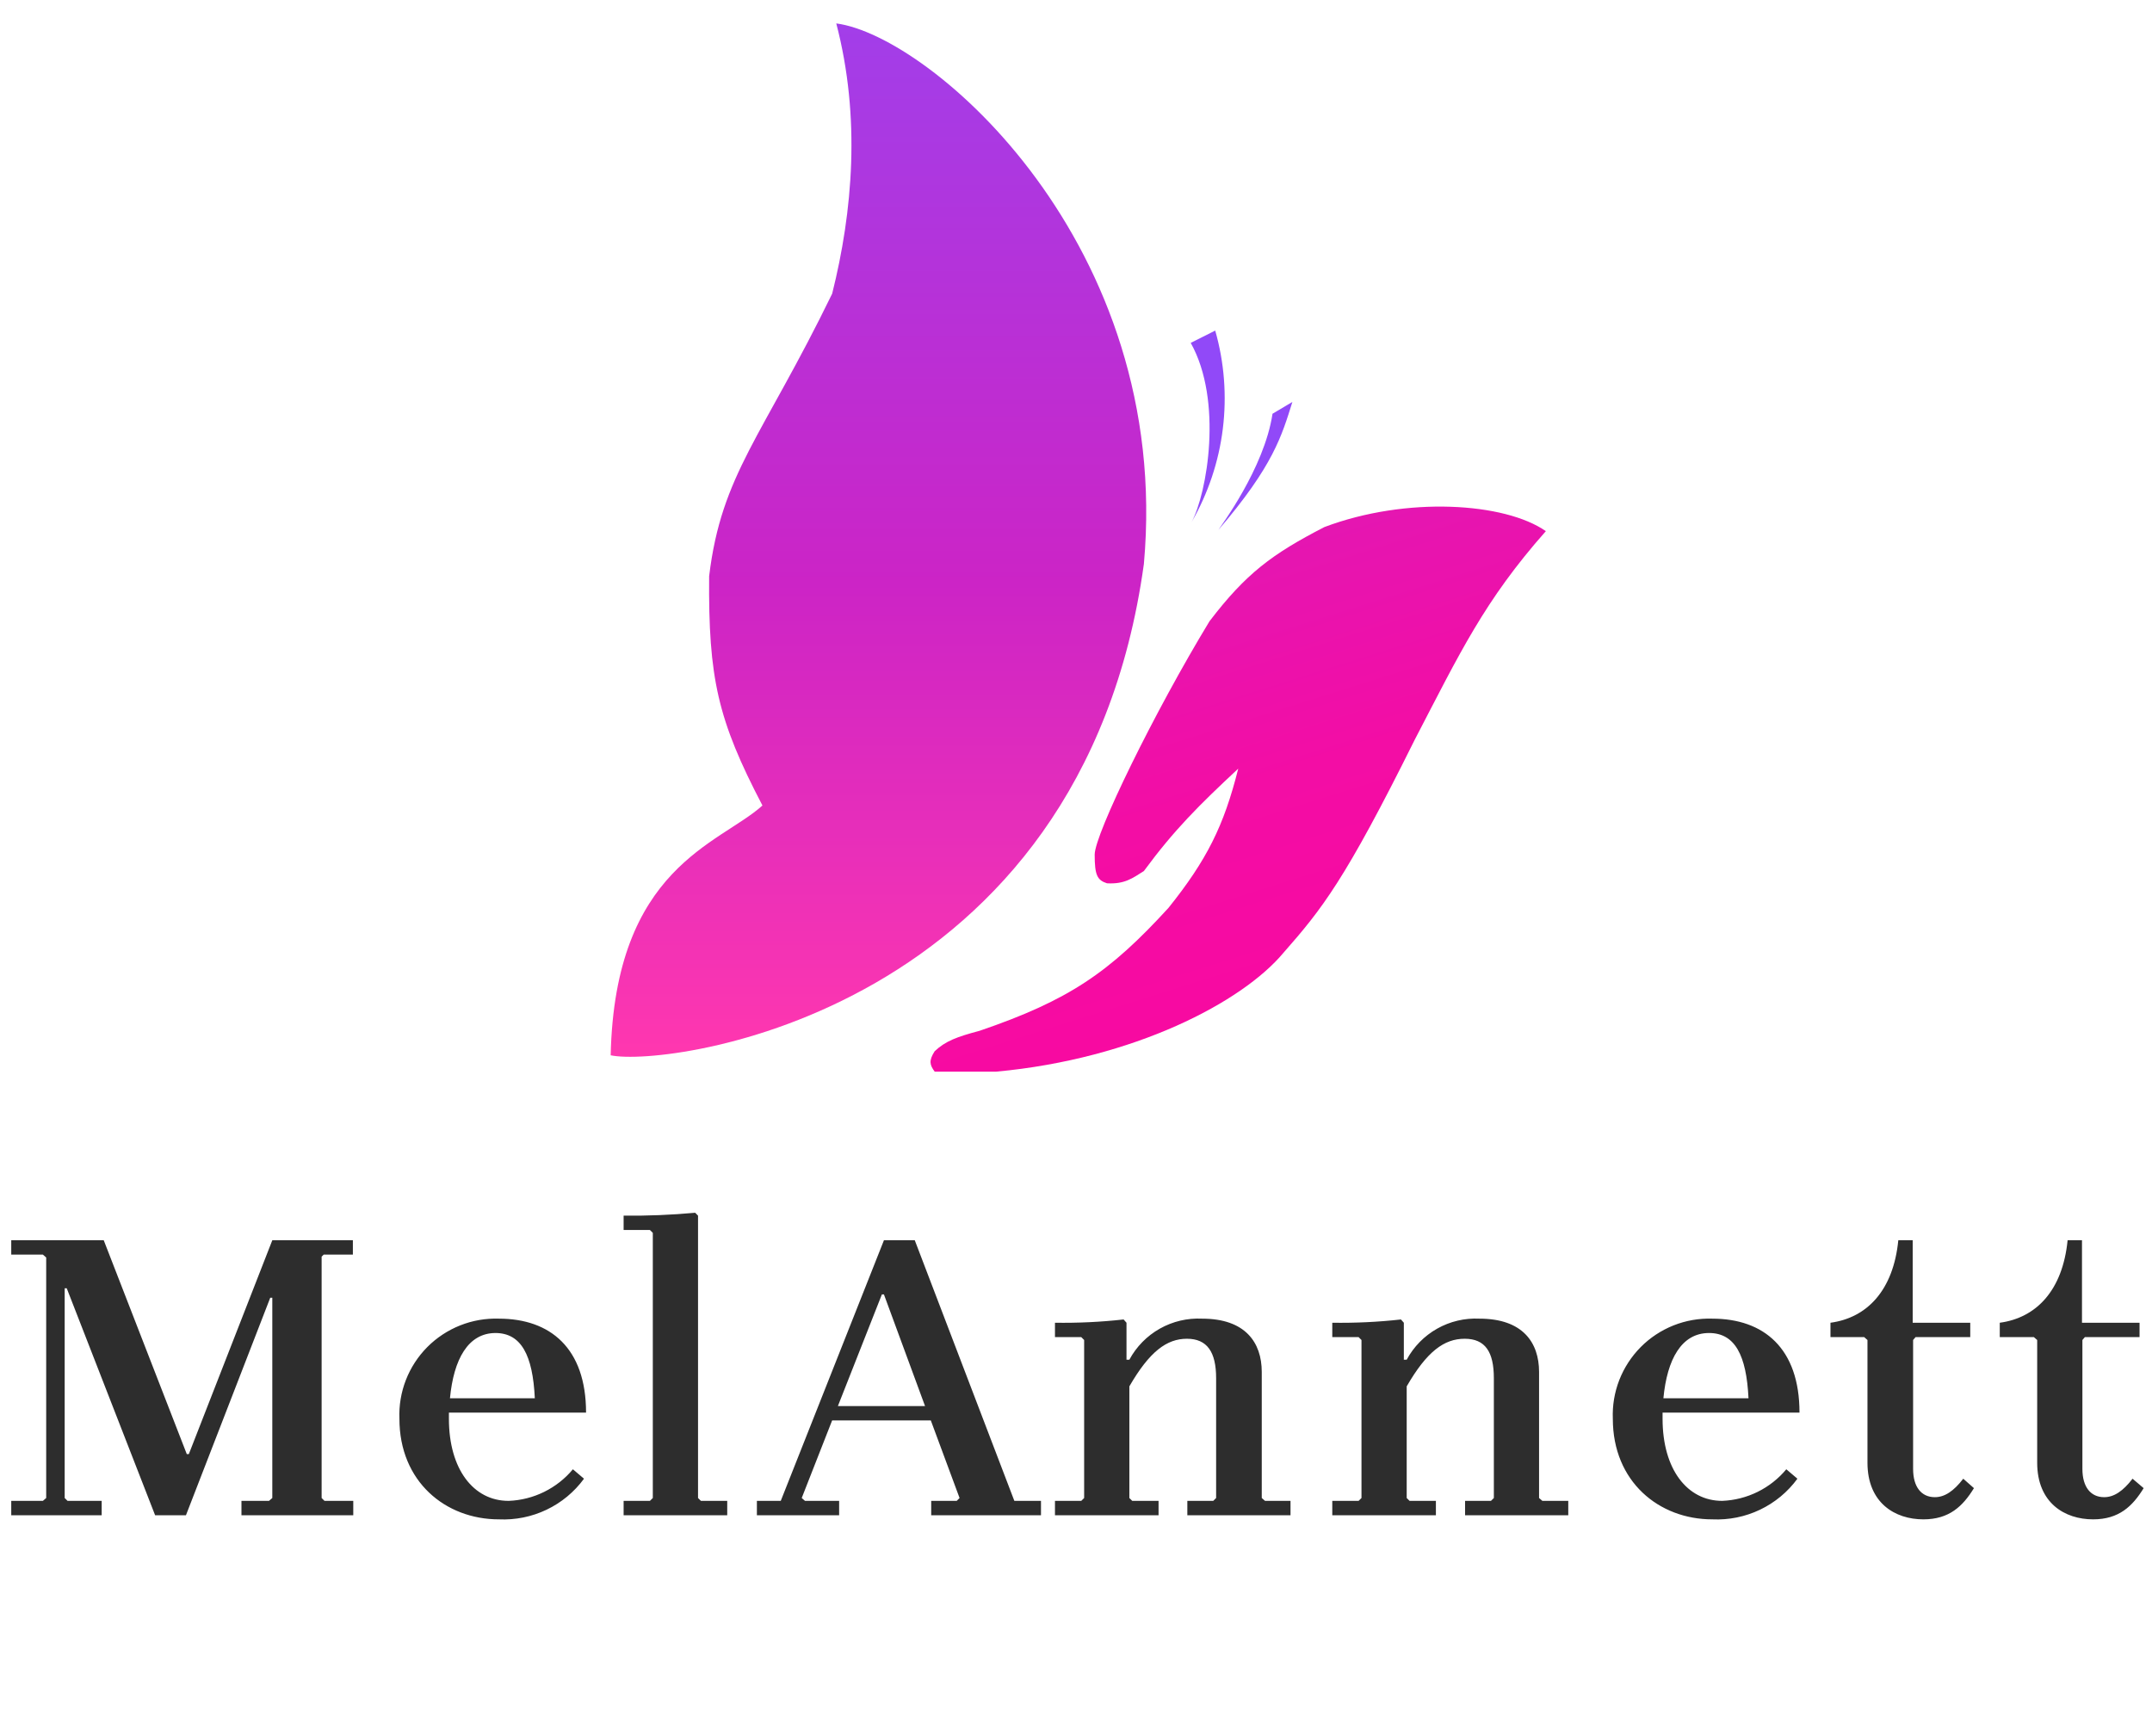 <svg width="88" height="71" viewBox="0 0 88 71" fill="none" xmlns="http://www.w3.org/2000/svg">
<path d="M40.738 43.828C46.39 43.305 50.801 40.981 52.479 38.972C54.057 37.176 54.995 36.006 57.846 30.264C59.708 26.683 60.697 24.57 63.213 21.723C61.536 20.551 57.51 20.29 54.156 21.556C52.016 22.66 50.95 23.455 49.46 25.407C47.209 29.112 44.764 34.116 44.764 34.953C44.764 35.79 44.867 35.996 45.267 36.125C45.986 36.166 46.311 35.918 46.776 35.623C48.006 33.951 49.023 32.936 50.634 31.436C50.047 33.783 49.342 35.181 47.782 37.13C45.364 39.776 43.705 40.91 40.067 42.154C39.118 42.408 38.666 42.576 38.222 42.991C37.971 43.384 38.02 43.555 38.222 43.828H40.738Z" fill="url(#paint0_linear)"/>
<path d="M31.178 32.943C29.346 29.434 28.965 27.739 28.998 23.566C29.501 19.379 31.178 17.872 34.029 12.011C34.868 8.661 35.203 4.81 34.197 0.958C38.055 1.46 47.95 10.001 46.776 23.063C44.24 41.453 27.32 43.661 24.972 43.159C25.14 35.455 29.422 34.526 31.178 32.943Z" fill="url(#paint1_linear)"/>
<path d="M49.693 13.52C50.065 14.825 50.17 16.19 50.004 17.536C49.838 18.882 49.403 20.181 48.725 21.357C49.364 20.173 50.017 16.39 48.691 14.023L49.693 13.52Z" fill="#9149F8"/>
<path d="M52.036 16.921L52.849 16.438C52.414 17.82 52.075 19.047 49.824 21.671C49.892 21.55 51.697 19.168 52.036 16.921Z" fill="#9149F8"/>
<path d="M87.205 60.476C86.818 60.979 86.448 61.231 86.045 61.231C85.49 61.231 85.154 60.812 85.154 60.073V54.803L85.255 54.685H87.491V54.097H85.137V50.724H84.549C84.347 52.772 83.271 53.896 81.775 54.097V54.685H83.17L83.305 54.803V59.821C83.305 61.466 84.431 62.138 85.591 62.138C86.65 62.138 87.205 61.6 87.659 60.862L87.205 60.476ZM80.282 60.476C79.895 60.979 79.525 61.231 79.122 61.231C78.567 61.231 78.231 60.812 78.231 60.073V54.803L78.332 54.685H80.568V54.097H78.214V50.724H77.626C77.424 52.772 76.348 53.896 74.852 54.097V54.685H76.231L76.365 54.803V59.821C76.365 61.466 77.491 62.138 78.651 62.138C79.71 62.138 80.265 61.6 80.719 60.862L80.282 60.476ZM69.886 54.517C70.945 54.517 71.416 55.424 71.5 57.186H68.02C68.171 55.591 68.76 54.517 69.886 54.517ZM70.424 61.382C68.995 61.382 67.986 60.09 67.986 58.025V57.773H73.585C73.585 55.138 72.122 53.93 70.02 53.93C69.479 53.912 68.939 54.006 68.435 54.206C67.931 54.407 67.474 54.708 67.093 55.092C66.711 55.477 66.413 55.936 66.216 56.44C66.02 56.945 65.93 57.484 65.952 58.025C65.952 60.593 67.835 62.138 70.02 62.138C70.693 62.169 71.363 62.034 71.97 61.744C72.577 61.454 73.103 61.019 73.5 60.476L73.046 60.09C72.724 60.477 72.325 60.791 71.873 61.014C71.421 61.237 70.927 61.362 70.424 61.382V61.382ZM63.071 61.382L62.936 61.265V56.112C62.936 54.903 62.264 53.93 60.499 53.93C59.895 53.9 59.294 54.042 58.768 54.339C58.241 54.636 57.81 55.076 57.523 55.608H57.406V54.097L57.288 53.963C56.356 54.067 55.418 54.111 54.48 54.097V54.685H55.556L55.674 54.803V61.265L55.556 61.382H54.48V61.97H58.717V61.382H57.641L57.523 61.265V56.699C58.347 55.273 59.053 54.752 59.894 54.752C60.734 54.752 61.087 55.289 61.087 56.364V61.265L60.969 61.382H59.91V61.97H64.13V61.382H63.071ZM51.73 61.382L51.596 61.265V56.112C51.596 54.903 50.923 53.93 49.158 53.93C48.554 53.9 47.954 54.042 47.427 54.339C46.9 54.636 46.469 55.076 46.182 55.608H46.065V54.097L45.947 53.963C45.015 54.067 44.077 54.111 43.14 54.097V54.685H44.215L44.333 54.803V61.265L44.215 61.382H43.14V61.97H47.376V61.382H46.3L46.182 61.265V56.699C47.006 55.273 47.712 54.752 48.536 54.752C49.36 54.752 49.73 55.289 49.73 56.364V61.265L49.612 61.382H48.553V61.97H52.772V61.382H51.73ZM34.263 57.505L36.062 52.939H36.146L37.827 57.505H34.263ZM41.479 61.382L37.407 50.724H36.146L31.927 61.382H30.951V61.97H34.314V61.382H32.918L32.784 61.265L34.028 58.092H38.063L39.239 61.265L39.122 61.382H38.079V61.97H42.568V61.382H41.479ZM28.662 61.382L28.544 61.265V49.717L28.427 49.599C27.454 49.688 26.478 49.728 25.501 49.717V50.304H26.577L26.695 50.422V61.265L26.577 61.382H25.501V61.97H29.738V61.382H28.662ZM20.256 54.517C21.315 54.517 21.786 55.424 21.87 57.186H18.4C18.552 55.591 19.14 54.517 20.266 54.517H20.256ZM20.794 61.382C19.365 61.382 18.357 60.09 18.357 58.025V57.773H23.965C23.965 55.138 22.502 53.93 20.401 53.93C19.859 53.912 19.319 54.006 18.816 54.206C18.312 54.407 17.855 54.708 17.473 55.092C17.091 55.477 16.793 55.936 16.597 56.44C16.401 56.945 16.311 57.484 16.333 58.025C16.333 60.593 18.215 62.138 20.401 62.138C21.073 62.169 21.743 62.034 22.35 61.744C22.958 61.454 23.483 61.019 23.881 60.476L23.427 60.09C23.105 60.477 22.705 60.791 22.253 61.014C21.801 61.237 21.308 61.362 20.804 61.382H20.794ZM13.236 51.311H14.43V50.724H11.135L7.722 59.469H7.638L4.242 50.724H0.46V51.311H1.754L1.889 51.429V61.265L1.754 61.382H0.46V61.97H4.158V61.382H2.763L2.645 61.265V52.688H2.729L6.343 61.97H7.604L11.051 53.074H11.135V61.265L11 61.382H9.874V61.97H14.446V61.382H13.27L13.152 61.265V51.395L13.236 51.311Z" fill="#2D2D2D"/>
<defs>
<linearGradient id="paint0_linear" x1="47.404" y1="19.308" x2="54.779" y2="42.744" gradientUnits="userSpaceOnUse">
<stop stop-color="#DE1AB7"/>
<stop offset="0.542" stop-color="#F30DA5"/>
<stop offset="1" stop-color="#F909A0"/>
</linearGradient>
<linearGradient id="paint1_linear" x1="35.922" y1="0.958" x2="35.922" y2="43.22" gradientUnits="userSpaceOnUse">
<stop stop-color="#A23EE9"/>
<stop offset="0.542" stop-color="#CC24C6"/>
<stop offset="1" stop-color="#FF37AF"/>
</linearGradient>
</defs>
</svg>